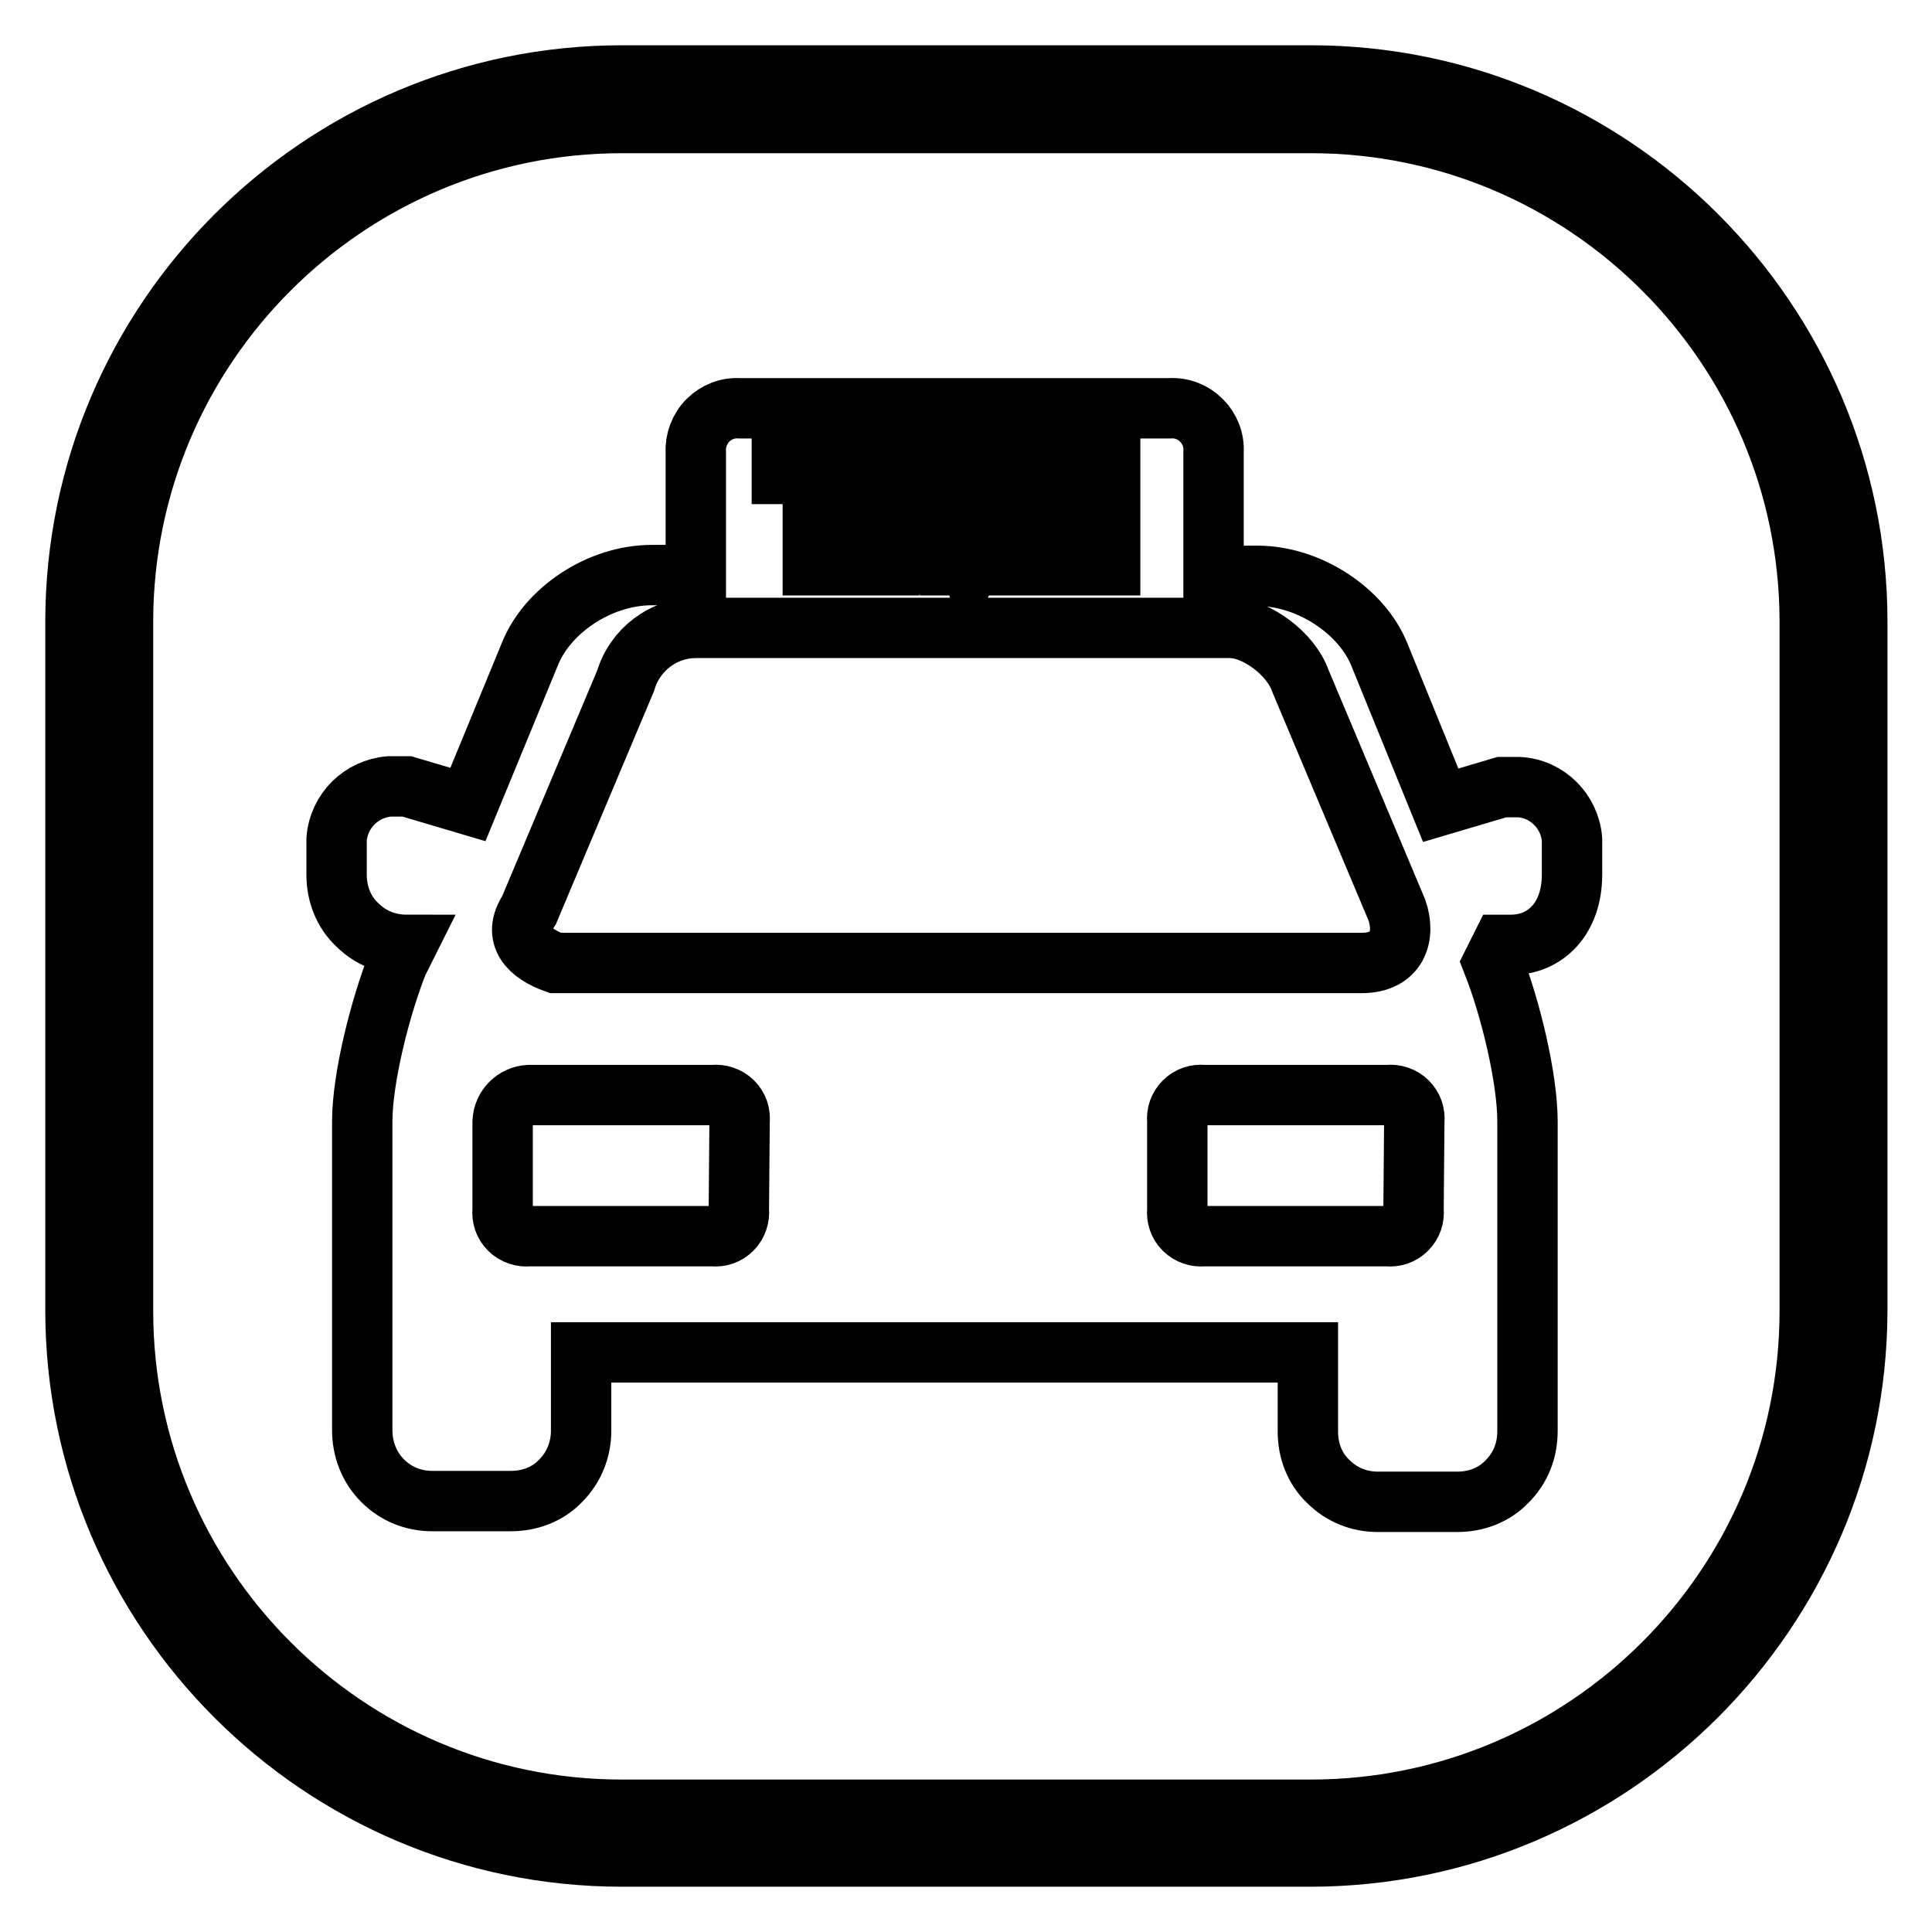 <?xml version="1.0" encoding="utf-8"?>
<!-- Svg Vector Icons : http://www.onlinewebfonts.com/icon -->
<!DOCTYPE svg PUBLIC "-//W3C//DTD SVG 1.1//EN" "http://www.w3.org/Graphics/SVG/1.1/DTD/svg11.dtd">
<svg version="1.1" xmlns="http://www.w3.org/2000/svg" xmlns:xlink="http://www.w3.org/1999/xlink" x="0px" y="0px" viewBox="0 0 256 256" enable-background="new 0 0 256 256" xml:space="preserve">
<g> <path stroke-width="8" fill-opacity="0" stroke="#000000"  d="M173.6,246H82.4C42.5,246,10,213.5,10,173.6V82.4C10,42.5,42.5,10,82.4,10h91.3c39.9,0,72.4,32.5,72.4,72.4 v91.3C246,213.5,213.5,246,173.6,246z M82.4,16.3c-36.4,0-66.1,29.6-66.1,66.1v91.3c0,36.4,29.6,66.1,66.1,66.1h91.3 c36.4,0,66.1-29.6,66.1-66.1V82.4c0-36.4-29.6-66.1-66.1-66.1H82.4z"/> <path stroke-width="8" fill-opacity="0" stroke="#000000"  d="M123,67.3c-0.4-1.6-0.8-3.3-1.2-4.9c-0.4,1.6-0.8,3.4-1.2,4.9l-0.3,1.3h3.1L123,67.3z M201.3,104.3H199 l-8.1,2.4l-8.1-19.9c-2.3-5.8-9.3-10.5-16.2-10.5h-5.8V59.9c0.1-1.6-0.5-3.1-1.6-4.2c-1.1-1.1-2.6-1.7-4.2-1.6H98 c-1.6-0.1-3.1,0.5-4.2,1.6c-1.1,1.1-1.7,2.7-1.6,4.2v16.3h-5.8c-7,0-13.9,4.7-16.2,10.5L62,106.6l-8.1-2.4h-2.3 c-3.7,0.3-6.7,3.2-7,7v4.7c0,2.5,0.9,4.9,2.7,6.6c1.8,1.8,4.1,2.7,6.6,2.7l-1.2,2.4c-2.3,5.8-4.7,15.2-4.7,21v40.9 c0,2.5,0.9,4.9,2.7,6.7c1.8,1.8,4.1,2.7,6.6,2.7h10.4c2.5,0,4.9-0.9,6.6-2.7c1.8-1.8,2.7-4.2,2.7-6.6v-10.4h96.3v10.5 c0,2.5,0.9,4.9,2.7,6.6c1.8,1.8,4.1,2.7,6.6,2.7h10.5c2.5,0,4.9-0.9,6.6-2.7c1.8-1.8,2.7-4.1,2.7-6.7v-41c0-5.8-2.3-15.2-4.6-21 l1.2-2.4h1.2c4.6,0,8.1-3.5,8.1-9.3v-4.7C208,107.5,205,104.5,201.3,104.3L201.3,104.3z M143.5,59.7h3.6v15.2h-3.6V59.7z M124,59.7 l4.7,15.1l4.1-7.7l-3.9-7.4h4.1l1.2,2.7c0.3,0.7,0.7,1.5,1.1,2.5h0.1c0.3-1,0.7-1.8,1-2.5l1.1-2.7h3.8l-3.9,7.5l4.2,7.7h-4.1 l-1.4-3c-0.4-0.8-0.7-1.6-1.1-2.5h-0.1c-0.4,0.9-0.7,1.8-1,2.5l-1.3,3h-7.6l-0.9-3.5h-4.5l-0.9,3.5H115l4.7-15.2H124z M103.6,59.7 h11.8v3h-4.1v12.2h-3.6V62.8h-4.1L103.6,59.7z M70.1,120.6l12.8-30.4c1.2-4.1,5-7,9.3-7h70.8c3.5,0,8.1,3.5,9.3,7l12.8,30.4 c1.2,3.5,0,7-4.7,7H73.6C70.2,126.4,67.8,124.1,70.1,120.6L70.1,120.6z M97.9,160.3c0.1,0.9-0.2,1.9-0.9,2.6 c-0.7,0.7-1.6,1-2.6,0.9H70.1c-0.9,0.1-1.9-0.2-2.6-0.9c-0.7-0.7-1-1.6-0.9-2.6v-11.7c0.1-1.9,1.6-3.4,3.5-3.5h24.4 c0.9-0.1,1.9,0.2,2.6,0.9c0.7,0.7,1,1.6,0.9,2.6L97.9,160.3L97.9,160.3z M187.3,160.3c0.1,1-0.2,1.9-0.9,2.6 c-0.7,0.7-1.6,1-2.6,0.9h-24.3c-0.9,0.1-1.9-0.2-2.6-0.9c-0.7-0.7-1-1.6-0.9-2.6v-11.7c-0.1-1,0.2-1.9,0.9-2.6 c0.7-0.7,1.6-1,2.6-0.9h24.4c0.9-0.1,1.9,0.2,2.6,0.9c0.7,0.7,1,1.6,0.9,2.6L187.3,160.3L187.3,160.3z"/></g>
</svg>